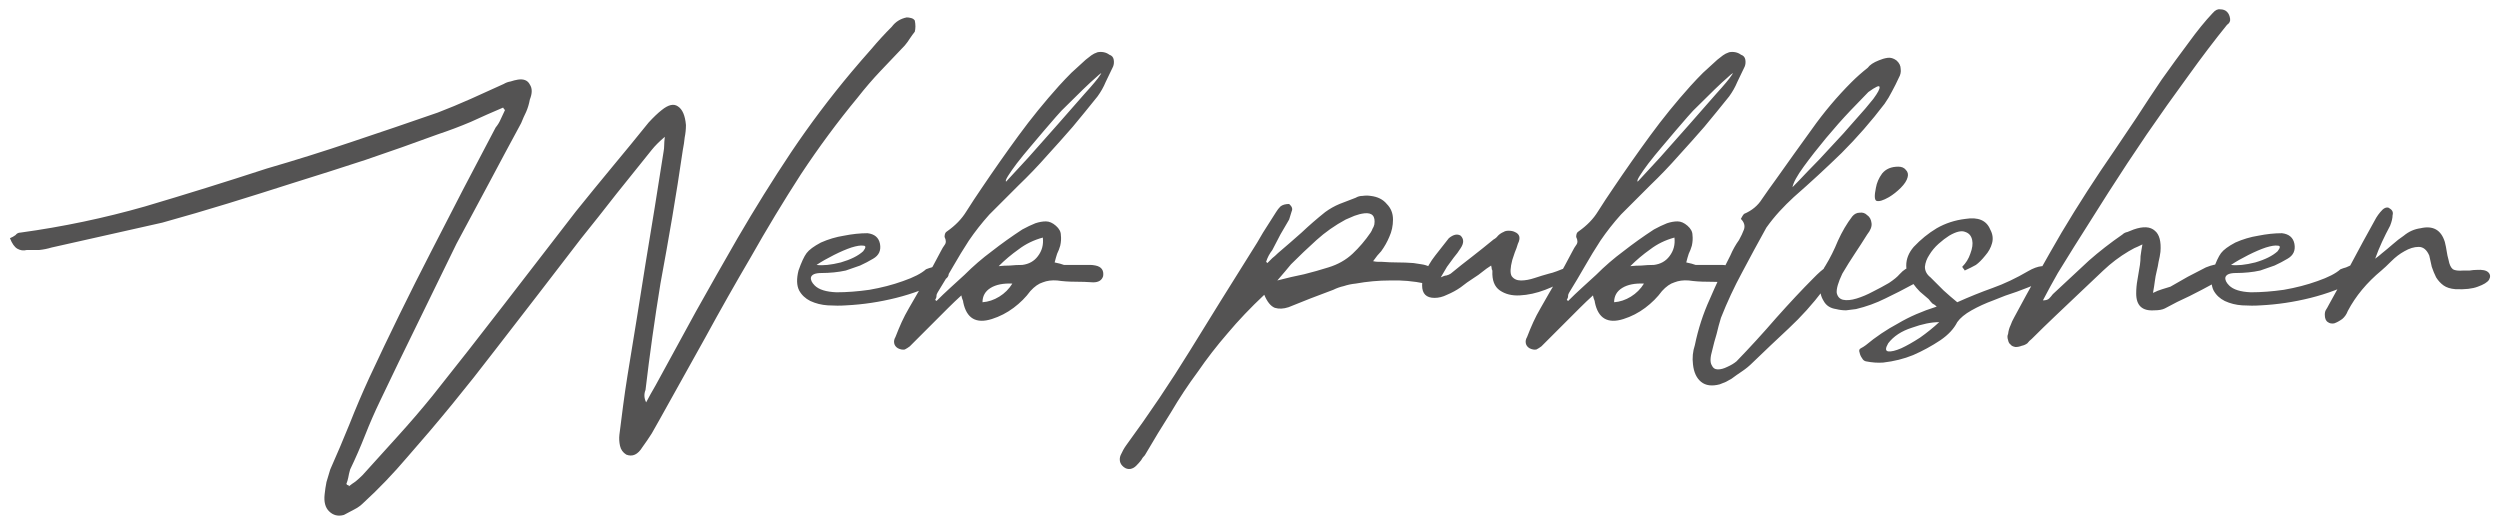 <svg width="201" height="42" viewBox="0 0 201 42" fill="none" xmlns="http://www.w3.org/2000/svg">
<path d="M40.45 8.65C39.583 9.017 38.717 9.4 37.85 9.8C36.983 10.167 36.1 10.5 35.2 10.8C33.3 11.5 31.367 12.183 29.4 12.85C27.467 13.483 25.533 14.1 23.6 14.7C21.833 15.267 20.083 15.817 18.35 16.35C16.617 16.883 14.85 17.4 13.05 17.9C11.55 18.233 10.067 18.567 8.6 18.9C7.133 19.233 5.65 19.567 4.15 19.9C3.817 20 3.483 20.067 3.15 20.1C2.85 20.1 2.517 20.1 2.15 20.1C1.883 20.167 1.633 20.133 1.4 20C1.167 19.867 0.967 19.583 0.8 19.15C0.967 19.083 1.117 19 1.25 18.9C1.35 18.767 1.483 18.7 1.65 18.7C5.05 18.233 8.383 17.533 11.65 16.6C14.917 15.633 18.183 14.617 21.45 13.55C23.75 12.883 26.033 12.167 28.3 11.4C30.6 10.633 32.9 9.85 35.2 9.05C36.067 8.717 36.95 8.35 37.85 7.95C38.75 7.55 39.633 7.15 40.5 6.75C40.667 6.65 40.85 6.583 41.05 6.55C41.25 6.483 41.45 6.433 41.65 6.4C42.117 6.333 42.433 6.467 42.6 6.8C42.8 7.1 42.8 7.5 42.6 8C42.533 8.367 42.433 8.7 42.3 9C42.167 9.267 42.033 9.567 41.9 9.9C41.033 11.5 40.167 13.117 39.3 14.75C38.433 16.35 37.567 17.967 36.7 19.6C35.667 21.7 34.633 23.817 33.6 25.95C32.567 28.05 31.55 30.15 30.55 32.25C30.117 33.15 29.717 34.067 29.35 35C28.983 35.933 28.583 36.85 28.15 37.75C28.083 37.983 28.033 38.2 28 38.4C27.967 38.567 27.917 38.733 27.85 38.9C27.883 38.967 27.917 39 27.95 39C28.017 39 28.05 39.033 28.05 39.1C28.217 38.967 28.4 38.833 28.6 38.7C28.8 38.533 28.983 38.367 29.15 38.2C30.117 37.133 31.067 36.083 32 35.05C32.967 33.983 33.883 32.917 34.75 31.85C36.717 29.383 38.65 26.917 40.55 24.45C42.45 21.983 44.367 19.5 46.3 17C47.267 15.8 48.233 14.617 49.2 13.45C50.2 12.25 51.183 11.05 52.15 9.85C52.55 9.417 52.9 9.083 53.2 8.85C53.733 8.417 54.167 8.317 54.5 8.55C54.867 8.783 55.083 9.283 55.15 10.05C55.15 10.383 55.117 10.717 55.05 11.05C55.017 11.383 54.967 11.717 54.9 12.05C54.633 13.883 54.35 15.683 54.05 17.45C53.75 19.217 53.433 21 53.1 22.8C52.633 25.667 52.233 28.517 51.9 31.35C51.767 31.683 51.783 32.017 51.95 32.35C52.05 32.15 52.167 31.933 52.3 31.7C52.433 31.467 52.567 31.233 52.7 31C53.8 29 54.883 27.017 55.95 25.05C57.05 23.083 58.167 21.117 59.3 19.15C60.7 16.75 62.133 14.45 63.6 12.25C65.1 10.017 66.717 7.867 68.45 5.8C68.983 5.167 69.517 4.55 70.05 3.95C70.583 3.317 71.133 2.717 71.7 2.15C72 1.75 72.4 1.5 72.9 1.4C73 1.4 73.117 1.417 73.25 1.45C73.383 1.483 73.483 1.55 73.55 1.65C73.617 1.983 73.617 2.283 73.55 2.55C73.417 2.717 73.283 2.9 73.15 3.1C73.05 3.267 72.917 3.45 72.75 3.65C72.117 4.317 71.467 5 70.8 5.7C70.167 6.367 69.55 7.083 68.95 7.85C67.35 9.783 65.833 11.833 64.4 14C63 16.167 61.65 18.4 60.35 20.7C59.117 22.8 57.9 24.95 56.7 27.15C55.5 29.317 54.283 31.5 53.05 33.7C52.85 34.067 52.633 34.45 52.4 34.85C52.167 35.217 51.917 35.583 51.65 35.95C51.283 36.55 50.85 36.75 50.35 36.55C50.083 36.383 49.917 36.15 49.85 35.85C49.783 35.55 49.767 35.25 49.8 34.95C49.9 34.15 50 33.367 50.1 32.6C50.2 31.833 50.317 31.033 50.45 30.2C50.95 27.167 51.433 24.167 51.9 21.2C52.4 18.2 52.883 15.2 53.35 12.2C53.383 12.033 53.4 11.867 53.4 11.7C53.4 11.533 53.417 11.3 53.45 11C53.217 11.2 53.017 11.383 52.85 11.55C52.683 11.717 52.533 11.883 52.4 12.05C51.467 13.217 50.517 14.4 49.55 15.6C48.617 16.8 47.667 18 46.7 19.2C44.4 22.2 42.1 25.183 39.8 28.15C37.533 31.117 35.183 33.983 32.75 36.75C31.617 38.083 30.45 39.3 29.25 40.4C29.017 40.633 28.767 40.817 28.5 40.95C28.233 41.083 27.95 41.233 27.65 41.4C27.183 41.533 26.783 41.433 26.45 41.1C26.15 40.8 26.033 40.35 26.1 39.75C26.133 39.417 26.183 39.083 26.25 38.75C26.35 38.417 26.45 38.083 26.55 37.75C27.083 36.55 27.6 35.333 28.1 34.1C28.6 32.833 29.133 31.583 29.7 30.35C31.3 26.917 32.95 23.55 34.65 20.25C36.35 16.917 38.083 13.583 39.85 10.25C40.017 10.05 40.15 9.833 40.25 9.6C40.35 9.367 40.467 9.117 40.6 8.85C40.533 8.783 40.483 8.717 40.45 8.65ZM74.45 21.65C74.617 21.583 74.767 21.533 74.9 21.5C75.033 21.433 75.183 21.367 75.35 21.3C75.75 21.233 76.033 21.35 76.2 21.65C76.367 22.05 76.267 22.333 75.9 22.5C74.667 23.133 73.383 23.617 72.05 23.95C70.717 24.283 69.383 24.483 68.05 24.55C67.583 24.583 67.083 24.583 66.55 24.55C66.05 24.517 65.583 24.4 65.15 24.2C64.75 24 64.45 23.717 64.25 23.35C64.05 22.95 64.033 22.417 64.2 21.75C64.433 21.083 64.65 20.617 64.85 20.35C65.05 20.083 65.433 19.8 66 19.5C66.6 19.233 67.217 19.05 67.85 18.95C68.517 18.817 69.15 18.75 69.75 18.75C70.317 18.817 70.65 19.1 70.75 19.6C70.85 20.133 70.667 20.533 70.2 20.8C69.867 21 69.517 21.183 69.15 21.35C68.783 21.483 68.4 21.617 68 21.75C67.7 21.817 67.383 21.867 67.05 21.9C66.717 21.933 66.383 21.95 66.05 21.95C65.55 21.95 65.267 22.067 65.2 22.3C65.167 22.5 65.267 22.717 65.5 22.95C65.833 23.283 66.417 23.467 67.25 23.5C68.083 23.5 68.967 23.433 69.9 23.3C70.867 23.133 71.767 22.9 72.6 22.6C73.467 22.3 74.083 21.983 74.45 21.65ZM69.4 20.2C69.633 19.9 69.633 19.75 69.4 19.75C69.2 19.717 68.883 19.767 68.45 19.9C68.05 20.033 67.583 20.233 67.05 20.5C66.517 20.767 66.05 21.033 65.65 21.3C66.15 21.367 66.8 21.3 67.6 21.1C68.4 20.867 69 20.567 69.4 20.2ZM75.293 24.2C75.66 23.833 76.027 23.483 76.393 23.15C76.76 22.817 77.143 22.467 77.543 22.1C78.243 21.4 78.977 20.767 79.743 20.2C80.51 19.6 81.327 19.017 82.193 18.45C82.56 18.25 82.91 18.083 83.243 17.95C83.543 17.85 83.827 17.8 84.093 17.8C84.36 17.8 84.627 17.917 84.893 18.15C85.16 18.383 85.293 18.633 85.293 18.9C85.327 19.167 85.31 19.45 85.243 19.75C85.177 19.983 85.093 20.2 84.993 20.4C84.927 20.6 84.86 20.833 84.793 21.1C85.127 21.167 85.377 21.233 85.543 21.3H87.293C87.46 21.3 87.593 21.3 87.693 21.3C87.793 21.3 87.927 21.317 88.093 21.35C88.56 21.45 88.76 21.733 88.693 22.2C88.593 22.533 88.327 22.7 87.893 22.7C87.427 22.667 86.943 22.65 86.443 22.65C85.943 22.65 85.46 22.617 84.993 22.55C84.56 22.517 84.177 22.567 83.843 22.7C83.51 22.8 83.177 23.033 82.843 23.4C82.477 23.9 82.027 24.35 81.493 24.75C80.96 25.15 80.377 25.45 79.743 25.65C78.477 26.05 77.71 25.6 77.443 24.3C77.443 24.233 77.427 24.167 77.393 24.1C77.36 24.033 77.327 23.917 77.293 23.75C76.927 24.083 76.577 24.417 76.243 24.75C75.943 25.05 75.643 25.35 75.343 25.65C74.977 26.017 74.61 26.383 74.243 26.75C73.877 27.117 73.51 27.483 73.143 27.85C73.01 27.95 72.877 28.033 72.743 28.1C72.577 28.133 72.393 28.1 72.193 28C72.027 27.9 71.927 27.767 71.893 27.6C71.86 27.433 71.893 27.267 71.993 27.1C72.16 26.667 72.327 26.267 72.493 25.9C72.66 25.533 72.86 25.15 73.093 24.75C73.527 23.983 73.96 23.233 74.393 22.5C74.827 21.733 75.243 20.967 75.643 20.2C75.743 20 75.843 19.833 75.943 19.7C76.077 19.533 76.077 19.317 75.943 19.05C75.943 18.817 76.01 18.667 76.143 18.6C76.81 18.133 77.327 17.6 77.693 17C78.093 16.367 78.51 15.733 78.943 15.1C79.91 13.667 80.893 12.267 81.893 10.9C82.893 9.533 83.977 8.2 85.143 6.9C85.477 6.533 85.81 6.183 86.143 5.85C86.51 5.517 86.893 5.167 87.293 4.8C87.46 4.667 87.61 4.55 87.743 4.45C87.877 4.35 88.043 4.267 88.243 4.2C88.41 4.167 88.577 4.167 88.743 4.2C88.91 4.233 89.06 4.3 89.193 4.4C89.393 4.467 89.51 4.6 89.543 4.8C89.577 5 89.56 5.183 89.493 5.35C89.293 5.783 89.093 6.2 88.893 6.6C88.727 7 88.51 7.383 88.243 7.75C87.577 8.583 86.91 9.4 86.243 10.2C85.577 10.967 84.893 11.733 84.193 12.5C83.46 13.333 82.693 14.133 81.893 14.9C81.127 15.667 80.343 16.45 79.543 17.25C78.943 17.917 78.393 18.617 77.893 19.35C77.46 20.017 77.043 20.7 76.643 21.4C76.243 22.1 75.827 22.8 75.393 23.5C75.327 23.6 75.293 23.7 75.293 23.8C75.293 23.9 75.26 24 75.193 24.1C75.193 24.133 75.21 24.15 75.243 24.15L75.293 24.2ZM80.293 21.4C80.593 21.367 80.893 21.35 81.193 21.35C81.527 21.317 81.86 21.3 82.193 21.3C82.727 21.233 83.143 21 83.443 20.6C83.777 20.167 83.91 19.667 83.843 19.1C83.11 19.3 82.46 19.617 81.893 20.05C81.327 20.45 80.793 20.9 80.293 21.4ZM81.393 22.8C80.66 22.767 80.077 22.883 79.643 23.15C79.21 23.417 78.993 23.8 78.993 24.3C79.46 24.267 79.91 24.117 80.343 23.85C80.777 23.583 81.127 23.233 81.393 22.8ZM85.343 8.9C85.31 8.933 85.16 9.1 84.893 9.4C84.627 9.7 84.31 10.067 83.943 10.5C83.61 10.9 83.243 11.333 82.843 11.8C82.443 12.267 82.077 12.717 81.743 13.15C81.443 13.55 81.21 13.883 81.043 14.15C80.877 14.417 80.827 14.567 80.893 14.6C81.327 14.133 81.927 13.483 82.693 12.65C83.46 11.783 84.243 10.9 85.043 10C85.843 9.1 86.56 8.283 87.193 7.55C87.86 6.817 88.277 6.317 88.443 6.05C88.643 5.783 88.527 5.85 88.093 6.25C87.66 6.617 86.743 7.5 85.343 8.9ZM101.647 23.7C100.547 24.733 99.564 25.767 98.697 26.8C97.83 27.8 97.03 28.833 96.297 29.9C95.53 30.933 94.814 32.017 94.147 33.15C93.447 34.25 92.747 35.4 92.047 36.6C91.913 36.733 91.814 36.867 91.747 37C91.647 37.133 91.513 37.283 91.347 37.45C91.213 37.583 91.064 37.667 90.897 37.7C90.697 37.733 90.513 37.683 90.347 37.55C90.18 37.417 90.08 37.267 90.047 37.1C90.013 36.933 90.03 36.767 90.097 36.6C90.23 36.3 90.38 36.033 90.547 35.8C92.38 33.3 94.097 30.75 95.697 28.15C97.297 25.55 98.913 22.95 100.547 20.35C100.914 19.783 101.247 19.233 101.547 18.7C101.88 18.167 102.23 17.617 102.597 17.05C102.697 16.883 102.814 16.733 102.947 16.6C103.114 16.467 103.347 16.4 103.647 16.4C103.88 16.6 103.947 16.8 103.847 17C103.78 17.2 103.714 17.417 103.647 17.65C103.414 18.05 103.18 18.45 102.947 18.85C102.747 19.25 102.53 19.667 102.297 20.1C102.064 20.4 101.897 20.717 101.797 21.05C101.797 21.05 101.83 21.083 101.897 21.15C102.064 20.983 102.197 20.85 102.297 20.75C102.43 20.65 102.58 20.517 102.747 20.35C103.414 19.783 104.047 19.233 104.647 18.7C105.247 18.133 105.88 17.583 106.547 17.05C106.914 16.783 107.297 16.567 107.697 16.4C108.13 16.233 108.564 16.067 108.997 15.9C109.164 15.8 109.347 15.75 109.547 15.75C109.78 15.717 109.997 15.717 110.197 15.75C110.764 15.817 111.197 16.033 111.497 16.4C111.83 16.733 111.997 17.15 111.997 17.65C111.997 18.15 111.897 18.617 111.697 19.05C111.53 19.45 111.314 19.833 111.047 20.2C110.847 20.4 110.63 20.667 110.397 21C110.564 21.033 110.697 21.05 110.797 21.05C110.93 21.05 111.03 21.05 111.097 21.05C111.53 21.083 111.947 21.1 112.347 21.1C112.78 21.1 113.214 21.117 113.647 21.15C113.88 21.183 114.097 21.217 114.297 21.25C114.53 21.283 114.747 21.35 114.947 21.45C115.414 21.617 115.58 21.933 115.447 22.4C115.314 22.767 115.03 22.9 114.597 22.8C113.63 22.6 112.68 22.517 111.747 22.55C110.847 22.55 109.93 22.633 108.997 22.8C108.664 22.833 108.347 22.9 108.047 23C107.747 23.067 107.464 23.167 107.197 23.3C106.564 23.533 105.947 23.767 105.347 24C104.747 24.233 104.164 24.467 103.597 24.7C103.197 24.833 102.83 24.85 102.497 24.75C102.164 24.617 101.88 24.267 101.647 23.7ZM102.697 22.55C103.464 22.35 104.18 22.183 104.847 22.05C105.514 21.883 106.164 21.7 106.797 21.5C107.564 21.267 108.214 20.9 108.747 20.4C109.28 19.9 109.764 19.333 110.197 18.7C110.264 18.6 110.314 18.5 110.347 18.4C110.414 18.3 110.464 18.183 110.497 18.05C110.597 17.383 110.33 17.083 109.697 17.15C109.43 17.183 109.164 17.25 108.897 17.35C108.664 17.45 108.43 17.55 108.197 17.65C107.33 18.117 106.547 18.667 105.847 19.3C105.147 19.933 104.464 20.583 103.797 21.25C103.63 21.45 103.464 21.65 103.297 21.85C103.13 22.05 102.93 22.283 102.697 22.55ZM126.088 22.25C125.588 22.683 124.972 23.033 124.238 23.3C123.538 23.567 122.855 23.717 122.188 23.75C121.555 23.783 121.022 23.65 120.588 23.35C120.155 23.05 119.955 22.533 119.988 21.8C119.988 21.733 119.972 21.683 119.938 21.65C119.938 21.583 119.922 21.483 119.888 21.35C119.622 21.517 119.388 21.683 119.188 21.85C118.988 22.017 118.755 22.183 118.488 22.35C118.122 22.583 117.772 22.833 117.438 23.1C117.105 23.333 116.738 23.533 116.338 23.7C116.005 23.867 115.672 23.95 115.338 23.95C114.672 23.95 114.338 23.617 114.338 22.95C114.338 22.65 114.388 22.367 114.488 22.1C114.722 21.533 115.022 21.017 115.388 20.55C115.755 20.083 116.122 19.617 116.488 19.15C116.855 18.85 117.172 18.783 117.438 18.95C117.705 19.217 117.705 19.55 117.438 19.95C117.272 20.217 117.088 20.467 116.888 20.7C116.722 20.933 116.538 21.183 116.338 21.45C116.238 21.617 116.072 21.9 115.838 22.3C116.038 22.2 116.188 22.15 116.288 22.15C116.422 22.117 116.538 22.067 116.638 22C117.205 21.533 117.772 21.083 118.338 20.65C118.938 20.183 119.522 19.717 120.088 19.25C120.222 19.183 120.338 19.083 120.438 18.95C120.572 18.817 120.722 18.717 120.888 18.65C120.988 18.583 121.122 18.55 121.288 18.55C121.488 18.55 121.655 18.583 121.788 18.65C122.188 18.817 122.272 19.133 122.038 19.6C121.972 19.833 121.888 20.067 121.788 20.3C121.722 20.5 121.655 20.7 121.588 20.9C121.422 21.533 121.405 21.967 121.538 22.2C121.705 22.433 121.955 22.55 122.288 22.55C122.622 22.55 122.988 22.483 123.388 22.35C123.788 22.217 124.172 22.1 124.538 22C124.705 21.967 124.922 21.9 125.188 21.8C125.488 21.667 125.738 21.583 125.938 21.55C126.172 21.517 126.322 21.55 126.388 21.65C126.455 21.717 126.355 21.917 126.088 22.25ZM126.075 24.2C126.441 23.833 126.808 23.483 127.175 23.15C127.541 22.817 127.925 22.467 128.325 22.1C129.025 21.4 129.758 20.767 130.525 20.2C131.291 19.6 132.108 19.017 132.975 18.45C133.341 18.25 133.691 18.083 134.025 17.95C134.325 17.85 134.608 17.8 134.875 17.8C135.141 17.8 135.408 17.917 135.675 18.15C135.941 18.383 136.075 18.633 136.075 18.9C136.108 19.167 136.091 19.45 136.025 19.75C135.958 19.983 135.875 20.2 135.775 20.4C135.708 20.6 135.641 20.833 135.575 21.1C135.908 21.167 136.158 21.233 136.325 21.3H138.075C138.241 21.3 138.375 21.3 138.475 21.3C138.575 21.3 138.708 21.317 138.875 21.35C139.341 21.45 139.541 21.733 139.475 22.2C139.375 22.533 139.108 22.7 138.675 22.7C138.208 22.667 137.725 22.65 137.225 22.65C136.725 22.65 136.241 22.617 135.775 22.55C135.341 22.517 134.958 22.567 134.625 22.7C134.291 22.8 133.958 23.033 133.625 23.4C133.258 23.9 132.808 24.35 132.275 24.75C131.741 25.15 131.158 25.45 130.525 25.65C129.258 26.05 128.491 25.6 128.225 24.3C128.225 24.233 128.208 24.167 128.175 24.1C128.141 24.033 128.108 23.917 128.075 23.75C127.708 24.083 127.358 24.417 127.025 24.75C126.725 25.05 126.425 25.35 126.125 25.65C125.758 26.017 125.391 26.383 125.025 26.75C124.658 27.117 124.291 27.483 123.925 27.85C123.791 27.95 123.658 28.033 123.525 28.1C123.358 28.133 123.175 28.1 122.975 28C122.808 27.9 122.708 27.767 122.675 27.6C122.641 27.433 122.675 27.267 122.775 27.1C122.941 26.667 123.108 26.267 123.275 25.9C123.441 25.533 123.641 25.15 123.875 24.75C124.308 23.983 124.741 23.233 125.175 22.5C125.608 21.733 126.025 20.967 126.425 20.2C126.525 20 126.625 19.833 126.725 19.7C126.858 19.533 126.858 19.317 126.725 19.05C126.725 18.817 126.791 18.667 126.925 18.6C127.591 18.133 128.108 17.6 128.475 17C128.875 16.367 129.291 15.733 129.725 15.1C130.691 13.667 131.675 12.267 132.675 10.9C133.675 9.533 134.758 8.2 135.925 6.9C136.258 6.533 136.591 6.183 136.925 5.85C137.291 5.517 137.675 5.167 138.075 4.8C138.241 4.667 138.391 4.55 138.525 4.45C138.658 4.35 138.825 4.267 139.025 4.2C139.191 4.167 139.358 4.167 139.525 4.2C139.691 4.233 139.841 4.3 139.975 4.4C140.175 4.467 140.291 4.6 140.325 4.8C140.358 5 140.341 5.183 140.275 5.35C140.075 5.783 139.875 6.2 139.675 6.6C139.508 7 139.291 7.383 139.025 7.75C138.358 8.583 137.691 9.4 137.025 10.2C136.358 10.967 135.675 11.733 134.975 12.5C134.241 13.333 133.475 14.133 132.675 14.9C131.908 15.667 131.125 16.45 130.325 17.25C129.725 17.917 129.175 18.617 128.675 19.35C128.241 20.017 127.825 20.7 127.425 21.4C127.025 22.1 126.608 22.8 126.175 23.5C126.108 23.6 126.075 23.7 126.075 23.8C126.075 23.9 126.041 24 125.975 24.1C125.975 24.133 125.991 24.15 126.025 24.15L126.075 24.2ZM131.075 21.4C131.375 21.367 131.675 21.35 131.975 21.35C132.308 21.317 132.641 21.3 132.975 21.3C133.508 21.233 133.925 21 134.225 20.6C134.558 20.167 134.691 19.667 134.625 19.1C133.891 19.3 133.241 19.617 132.675 20.05C132.108 20.45 131.575 20.9 131.075 21.4ZM132.175 22.8C131.441 22.767 130.858 22.883 130.425 23.15C129.991 23.417 129.775 23.8 129.775 24.3C130.241 24.267 130.691 24.117 131.125 23.85C131.558 23.583 131.908 23.233 132.175 22.8ZM136.125 8.9C136.091 8.933 135.941 9.1 135.675 9.4C135.408 9.7 135.091 10.067 134.725 10.5C134.391 10.9 134.025 11.333 133.625 11.8C133.225 12.267 132.858 12.717 132.525 13.15C132.225 13.55 131.991 13.883 131.825 14.15C131.658 14.417 131.608 14.567 131.675 14.6C132.108 14.133 132.708 13.483 133.475 12.65C134.241 11.783 135.025 10.9 135.825 10C136.625 9.1 137.341 8.283 137.975 7.55C138.641 6.817 139.058 6.317 139.225 6.05C139.425 5.783 139.308 5.85 138.875 6.25C138.441 6.617 137.525 7.5 136.125 8.9ZM139.616 29.05C140.683 27.95 141.75 26.783 142.816 25.55C143.916 24.317 144.9 23.267 145.766 22.4C146.633 21.5 147.2 21.15 147.466 21.35C147.733 21.55 147.433 22.217 146.566 23.35C145.733 24.45 144.816 25.467 143.816 26.4C142.85 27.3 141.883 28.217 140.916 29.15C140.65 29.417 140.366 29.65 140.066 29.85C139.766 30.05 139.483 30.25 139.216 30.45C139.083 30.517 138.933 30.6 138.766 30.7C138.6 30.767 138.433 30.833 138.266 30.9C137.633 31.067 137.133 31 136.766 30.7C136.4 30.4 136.183 29.933 136.116 29.3C136.05 28.767 136.1 28.25 136.266 27.75C136.533 26.45 136.933 25.217 137.466 24.05C137.966 22.883 138.516 21.717 139.116 20.55C139.316 20.083 139.55 19.667 139.816 19.3C139.983 19 140.116 18.717 140.216 18.45C140.316 18.15 140.233 17.867 139.966 17.6C140.066 17.4 140.15 17.267 140.216 17.2C140.85 16.933 141.333 16.533 141.666 16C142.033 15.467 142.4 14.95 142.766 14.45C143.733 13.083 144.7 11.733 145.666 10.4C146.633 9.033 147.7 7.767 148.866 6.6C149.266 6.2 149.7 5.817 150.166 5.45C150.333 5.217 150.633 5.017 151.066 4.85C151.3 4.75 151.533 4.683 151.766 4.65C152 4.617 152.233 4.683 152.466 4.85C152.7 5.05 152.816 5.283 152.816 5.55C152.85 5.783 152.8 6.017 152.666 6.25C152.5 6.617 152.316 6.983 152.116 7.35C151.95 7.683 151.75 8.017 151.516 8.35C150.45 9.75 149.3 11.067 148.066 12.3C146.833 13.5 145.55 14.683 144.216 15.85C143.816 16.217 143.433 16.6 143.066 17C142.7 17.4 142.35 17.833 142.016 18.3C141.35 19.5 140.7 20.7 140.066 21.9C139.433 23.067 138.866 24.283 138.366 25.55C138.233 25.983 138.116 26.417 138.016 26.85C137.883 27.283 137.766 27.717 137.666 28.15C137.5 28.717 137.483 29.117 137.616 29.35C137.716 29.583 137.883 29.7 138.116 29.7C138.35 29.7 138.6 29.633 138.866 29.5C139.166 29.367 139.416 29.217 139.616 29.05ZM150.216 7.4C149.916 7.7 149.433 8.2 148.766 8.9C148.133 9.567 147.483 10.3 146.816 11.1C146.15 11.9 145.55 12.667 145.016 13.4C144.483 14.133 144.183 14.683 144.116 15.05C144.383 14.783 144.8 14.35 145.366 13.75C145.966 13.15 146.583 12.5 147.216 11.8C147.883 11.1 148.516 10.4 149.116 9.7C149.75 9 150.25 8.417 150.616 7.95C150.983 7.45 151.15 7.133 151.116 7C151.116 6.833 150.816 6.967 150.216 7.4ZM153.823 22.85C153.09 23.25 152.34 23.633 151.573 24C150.84 24.367 150.056 24.65 149.223 24.85C148.956 24.883 148.69 24.917 148.423 24.95C148.156 24.95 147.89 24.917 147.623 24.85C147.156 24.783 146.823 24.567 146.623 24.2C146.39 23.833 146.306 23.433 146.373 23C146.373 22.733 146.406 22.45 146.473 22.15C146.506 21.85 146.606 21.583 146.773 21.35C147.14 20.75 147.473 20.083 147.773 19.35C148.106 18.617 148.49 17.967 148.923 17.4C149.09 17.2 149.29 17.1 149.523 17.1C149.756 17.067 149.956 17.133 150.123 17.3C150.323 17.433 150.44 17.65 150.473 17.95C150.506 18.217 150.39 18.517 150.123 18.85C149.79 19.383 149.456 19.9 149.123 20.4C148.79 20.9 148.456 21.433 148.123 22C147.79 22.7 147.64 23.217 147.673 23.55C147.74 23.85 147.906 24.033 148.173 24.1C148.473 24.167 148.84 24.133 149.273 24C149.706 23.867 150.14 23.683 150.573 23.45C151.04 23.217 151.473 22.983 151.873 22.75C152.273 22.483 152.556 22.25 152.723 22.05C153.056 21.683 153.356 21.5 153.623 21.5C153.89 21.467 154.073 21.533 154.173 21.7C154.306 21.833 154.356 22.033 154.323 22.3C154.29 22.533 154.123 22.717 153.823 22.85ZM152.623 13.4C152.89 13.4 153.09 13.483 153.223 13.65C153.39 13.817 153.44 14.017 153.373 14.25C153.306 14.517 153.123 14.8 152.823 15.1C152.523 15.4 152.206 15.65 151.873 15.85C151.406 16.117 151.073 16.217 150.873 16.15C150.706 16.083 150.69 15.733 150.823 15.1C150.89 14.7 151.056 14.317 151.323 13.95C151.623 13.583 152.056 13.4 152.623 13.4ZM157.763 21.45C158.063 21.15 158.279 20.8 158.413 20.4C158.579 19.967 158.629 19.6 158.563 19.3C158.496 18.967 158.313 18.75 158.013 18.65C157.713 18.517 157.279 18.617 156.713 18.95C156.446 19.117 156.163 19.333 155.863 19.6C155.563 19.867 155.313 20.167 155.113 20.5C154.913 20.8 154.796 21.117 154.763 21.45C154.763 21.783 154.913 22.067 155.212 22.3C155.546 22.633 155.896 22.983 156.263 23.35C156.629 23.683 156.996 24 157.363 24.3C158.329 23.867 159.279 23.483 160.213 23.15C161.146 22.817 162.096 22.367 163.063 21.8C163.463 21.567 163.829 21.433 164.163 21.4C164.329 21.4 164.496 21.433 164.663 21.5C164.829 21.533 164.946 21.667 165.013 21.9C164.913 22.2 164.746 22.417 164.513 22.55C164.279 22.65 164.046 22.733 163.813 22.8C163.346 23 162.796 23.217 162.163 23.45C161.529 23.65 160.896 23.883 160.263 24.15C159.629 24.383 159.046 24.65 158.513 24.95C157.979 25.25 157.596 25.567 157.363 25.9C157.096 26.433 156.646 26.917 156.013 27.35C155.313 27.817 154.579 28.217 153.813 28.55C153.079 28.85 152.279 29.05 151.412 29.15C150.979 29.183 150.512 29.15 150.012 29.05C149.879 29.017 149.779 28.933 149.712 28.8C149.612 28.667 149.546 28.517 149.512 28.35C149.446 28.183 149.479 28.067 149.612 28C149.746 27.933 149.879 27.85 150.012 27.75C150.812 27.083 151.679 26.5 152.612 26C153.512 25.467 154.546 25.017 155.713 24.65C155.613 24.55 155.496 24.467 155.363 24.4C155.263 24.3 155.163 24.183 155.063 24.05C154.829 23.85 154.596 23.65 154.363 23.45C154.163 23.25 153.979 23.033 153.813 22.8C153.446 22.333 153.262 21.85 153.262 21.35C153.262 20.817 153.462 20.317 153.863 19.85C154.429 19.25 155.046 18.75 155.713 18.35C156.413 17.95 157.179 17.7 158.013 17.6C159.046 17.433 159.713 17.717 160.013 18.45C160.213 18.817 160.263 19.183 160.162 19.55C160.063 19.917 159.879 20.25 159.613 20.55C159.346 20.883 159.096 21.133 158.863 21.3C158.629 21.433 158.329 21.583 157.963 21.75C157.929 21.683 157.896 21.633 157.863 21.6C157.829 21.567 157.796 21.517 157.763 21.45ZM151.812 27.6C151.579 28 151.579 28.217 151.812 28.25C152.046 28.283 152.396 28.2 152.862 28C153.296 27.8 153.796 27.517 154.363 27.15C154.929 26.75 155.446 26.333 155.913 25.9C155.279 25.9 154.546 26.05 153.713 26.35C152.879 26.617 152.246 27.033 151.812 27.6ZM172.25 19.65C171.983 19.783 171.767 19.883 171.6 19.95C171.467 20.017 171.317 20.1 171.15 20.2C170.417 20.633 169.733 21.15 169.1 21.75C168.467 22.35 167.833 22.95 167.2 23.55C166.533 24.183 165.883 24.8 165.25 25.4C164.617 26 163.983 26.617 163.35 27.25C163.217 27.35 163.1 27.467 163 27.6C162.867 27.7 162.717 27.767 162.55 27.8C162.383 27.867 162.217 27.9 162.05 27.9C161.85 27.867 161.717 27.8 161.65 27.7C161.55 27.633 161.483 27.517 161.45 27.35C161.383 27.15 161.383 26.983 161.45 26.85C161.483 26.583 161.55 26.35 161.65 26.15C161.717 25.95 161.817 25.733 161.95 25.5C163.183 23.2 164.45 20.933 165.75 18.7C167.083 16.467 168.5 14.267 170 12.1C170.5 11.367 171.083 10.5 171.75 9.5C172.417 8.467 173.1 7.433 173.8 6.4C174.533 5.367 175.25 4.383 175.95 3.45C176.65 2.483 177.3 1.683 177.9 1.05C178.1 0.817 178.3 0.717 178.5 0.75C178.733 0.75 178.917 0.817 179.05 0.95C179.183 1.083 179.267 1.267 179.3 1.5C179.333 1.7 179.25 1.867 179.05 2C178.05 3.233 177 4.617 175.9 6.15C174.8 7.65 173.7 9.2 172.6 10.8C171.533 12.367 170.5 13.933 169.5 15.5C168.5 17.067 167.583 18.517 166.75 19.85C166.317 20.55 165.883 21.25 165.45 21.95C165.05 22.65 164.65 23.383 164.25 24.15C164.483 24.15 164.65 24.1 164.75 24C164.85 23.9 164.95 23.783 165.05 23.65C165.55 23.183 166.033 22.733 166.5 22.3C167 21.833 167.483 21.383 167.95 20.95C168.783 20.217 169.683 19.517 170.65 18.85C170.75 18.75 170.883 18.683 171.05 18.65C171.217 18.583 171.383 18.517 171.55 18.45C172.317 18.183 172.883 18.217 173.25 18.55C173.617 18.85 173.767 19.417 173.7 20.25C173.667 20.517 173.617 20.783 173.55 21.05C173.517 21.283 173.467 21.533 173.4 21.8C173.333 22.067 173.283 22.333 173.25 22.6C173.217 22.867 173.167 23.183 173.1 23.55C173.367 23.417 173.617 23.317 173.85 23.25C174.083 23.183 174.3 23.117 174.5 23.05C174.967 22.783 175.433 22.517 175.9 22.25C176.4 21.983 176.883 21.733 177.35 21.5C177.85 21.3 178.233 21.217 178.5 21.25C178.767 21.283 178.917 21.383 178.95 21.55C179.017 21.717 178.967 21.917 178.8 22.15C178.633 22.383 178.383 22.583 178.05 22.75C177.383 23.117 176.717 23.467 176.05 23.8C175.383 24.1 174.717 24.433 174.05 24.8C173.85 24.9 173.567 24.95 173.2 24.95C172.233 25.017 171.75 24.567 171.75 23.6C171.75 23.233 171.783 22.867 171.85 22.5C171.917 22.1 171.983 21.7 172.05 21.3C172.083 21.067 172.1 20.833 172.1 20.6C172.133 20.333 172.183 20.017 172.25 19.65ZM188.171 21.65C188.337 21.583 188.487 21.533 188.621 21.5C188.754 21.433 188.904 21.367 189.071 21.3C189.471 21.233 189.754 21.35 189.921 21.65C190.087 22.05 189.987 22.333 189.621 22.5C188.387 23.133 187.104 23.617 185.771 23.95C184.437 24.283 183.104 24.483 181.771 24.55C181.304 24.583 180.804 24.583 180.271 24.55C179.771 24.517 179.304 24.4 178.871 24.2C178.471 24 178.171 23.717 177.971 23.35C177.771 22.95 177.754 22.417 177.921 21.75C178.154 21.083 178.371 20.617 178.571 20.35C178.771 20.083 179.154 19.8 179.721 19.5C180.321 19.233 180.937 19.05 181.571 18.95C182.237 18.817 182.871 18.75 183.471 18.75C184.037 18.817 184.371 19.1 184.471 19.6C184.571 20.133 184.387 20.533 183.921 20.8C183.587 21 183.237 21.183 182.871 21.35C182.504 21.483 182.121 21.617 181.721 21.75C181.421 21.817 181.104 21.867 180.771 21.9C180.437 21.933 180.104 21.95 179.771 21.95C179.271 21.95 178.987 22.067 178.921 22.3C178.887 22.5 178.987 22.717 179.221 22.95C179.554 23.283 180.137 23.467 180.971 23.5C181.804 23.5 182.687 23.433 183.621 23.3C184.587 23.133 185.487 22.9 186.321 22.6C187.187 22.3 187.804 21.983 188.171 21.65ZM183.121 20.2C183.354 19.9 183.354 19.75 183.121 19.75C182.921 19.717 182.604 19.767 182.171 19.9C181.771 20.033 181.304 20.233 180.771 20.5C180.237 20.767 179.771 21.033 179.371 21.3C179.871 21.367 180.521 21.3 181.321 21.1C182.121 20.867 182.721 20.567 183.121 20.2ZM197.414 23.25C197.014 23.217 196.697 23.117 196.464 22.95C196.231 22.783 196.031 22.567 195.864 22.3C195.731 22.033 195.614 21.75 195.514 21.45C195.447 21.15 195.381 20.85 195.314 20.55C195.114 20.083 194.831 19.85 194.464 19.85C194.097 19.85 193.714 19.967 193.314 20.2C192.947 20.4 192.597 20.667 192.264 21C191.931 21.333 191.664 21.583 191.464 21.75C190.297 22.717 189.397 23.8 188.764 25C188.664 25.267 188.514 25.483 188.314 25.65C188.081 25.817 187.864 25.933 187.664 26C187.464 26.033 187.297 26 187.164 25.9C186.997 25.8 186.914 25.6 186.914 25.3C186.914 25.133 186.947 25 187.014 24.9C187.081 24.8 187.147 24.683 187.214 24.55C187.847 23.417 188.464 22.283 189.064 21.15C189.664 20.017 190.281 18.883 190.914 17.75C191.081 17.417 191.297 17.117 191.564 16.85C191.631 16.783 191.714 16.733 191.814 16.7C191.947 16.667 192.047 16.683 192.114 16.75C192.347 16.883 192.431 17.067 192.364 17.3C192.364 17.533 192.297 17.817 192.164 18.15C191.931 18.583 191.714 19.017 191.514 19.45C191.314 19.883 191.131 20.333 190.964 20.8C191.231 20.6 191.397 20.467 191.464 20.4C191.797 20.133 192.097 19.883 192.364 19.65C192.664 19.383 192.964 19.15 193.264 18.95C193.664 18.617 194.114 18.417 194.614 18.35C195.614 18.117 196.264 18.483 196.564 19.45C196.631 19.717 196.681 19.967 196.714 20.2C196.747 20.433 196.797 20.667 196.864 20.9C196.931 21.267 197.047 21.517 197.214 21.65C197.381 21.75 197.664 21.783 198.064 21.75C198.231 21.75 198.397 21.75 198.564 21.75C198.764 21.717 198.947 21.7 199.114 21.7C199.581 21.667 199.897 21.733 200.064 21.9C200.231 22.067 200.247 22.267 200.114 22.5C199.981 22.7 199.681 22.883 199.214 23.05C198.781 23.217 198.181 23.283 197.414 23.25Z" fill="#545353"/>
</svg>
